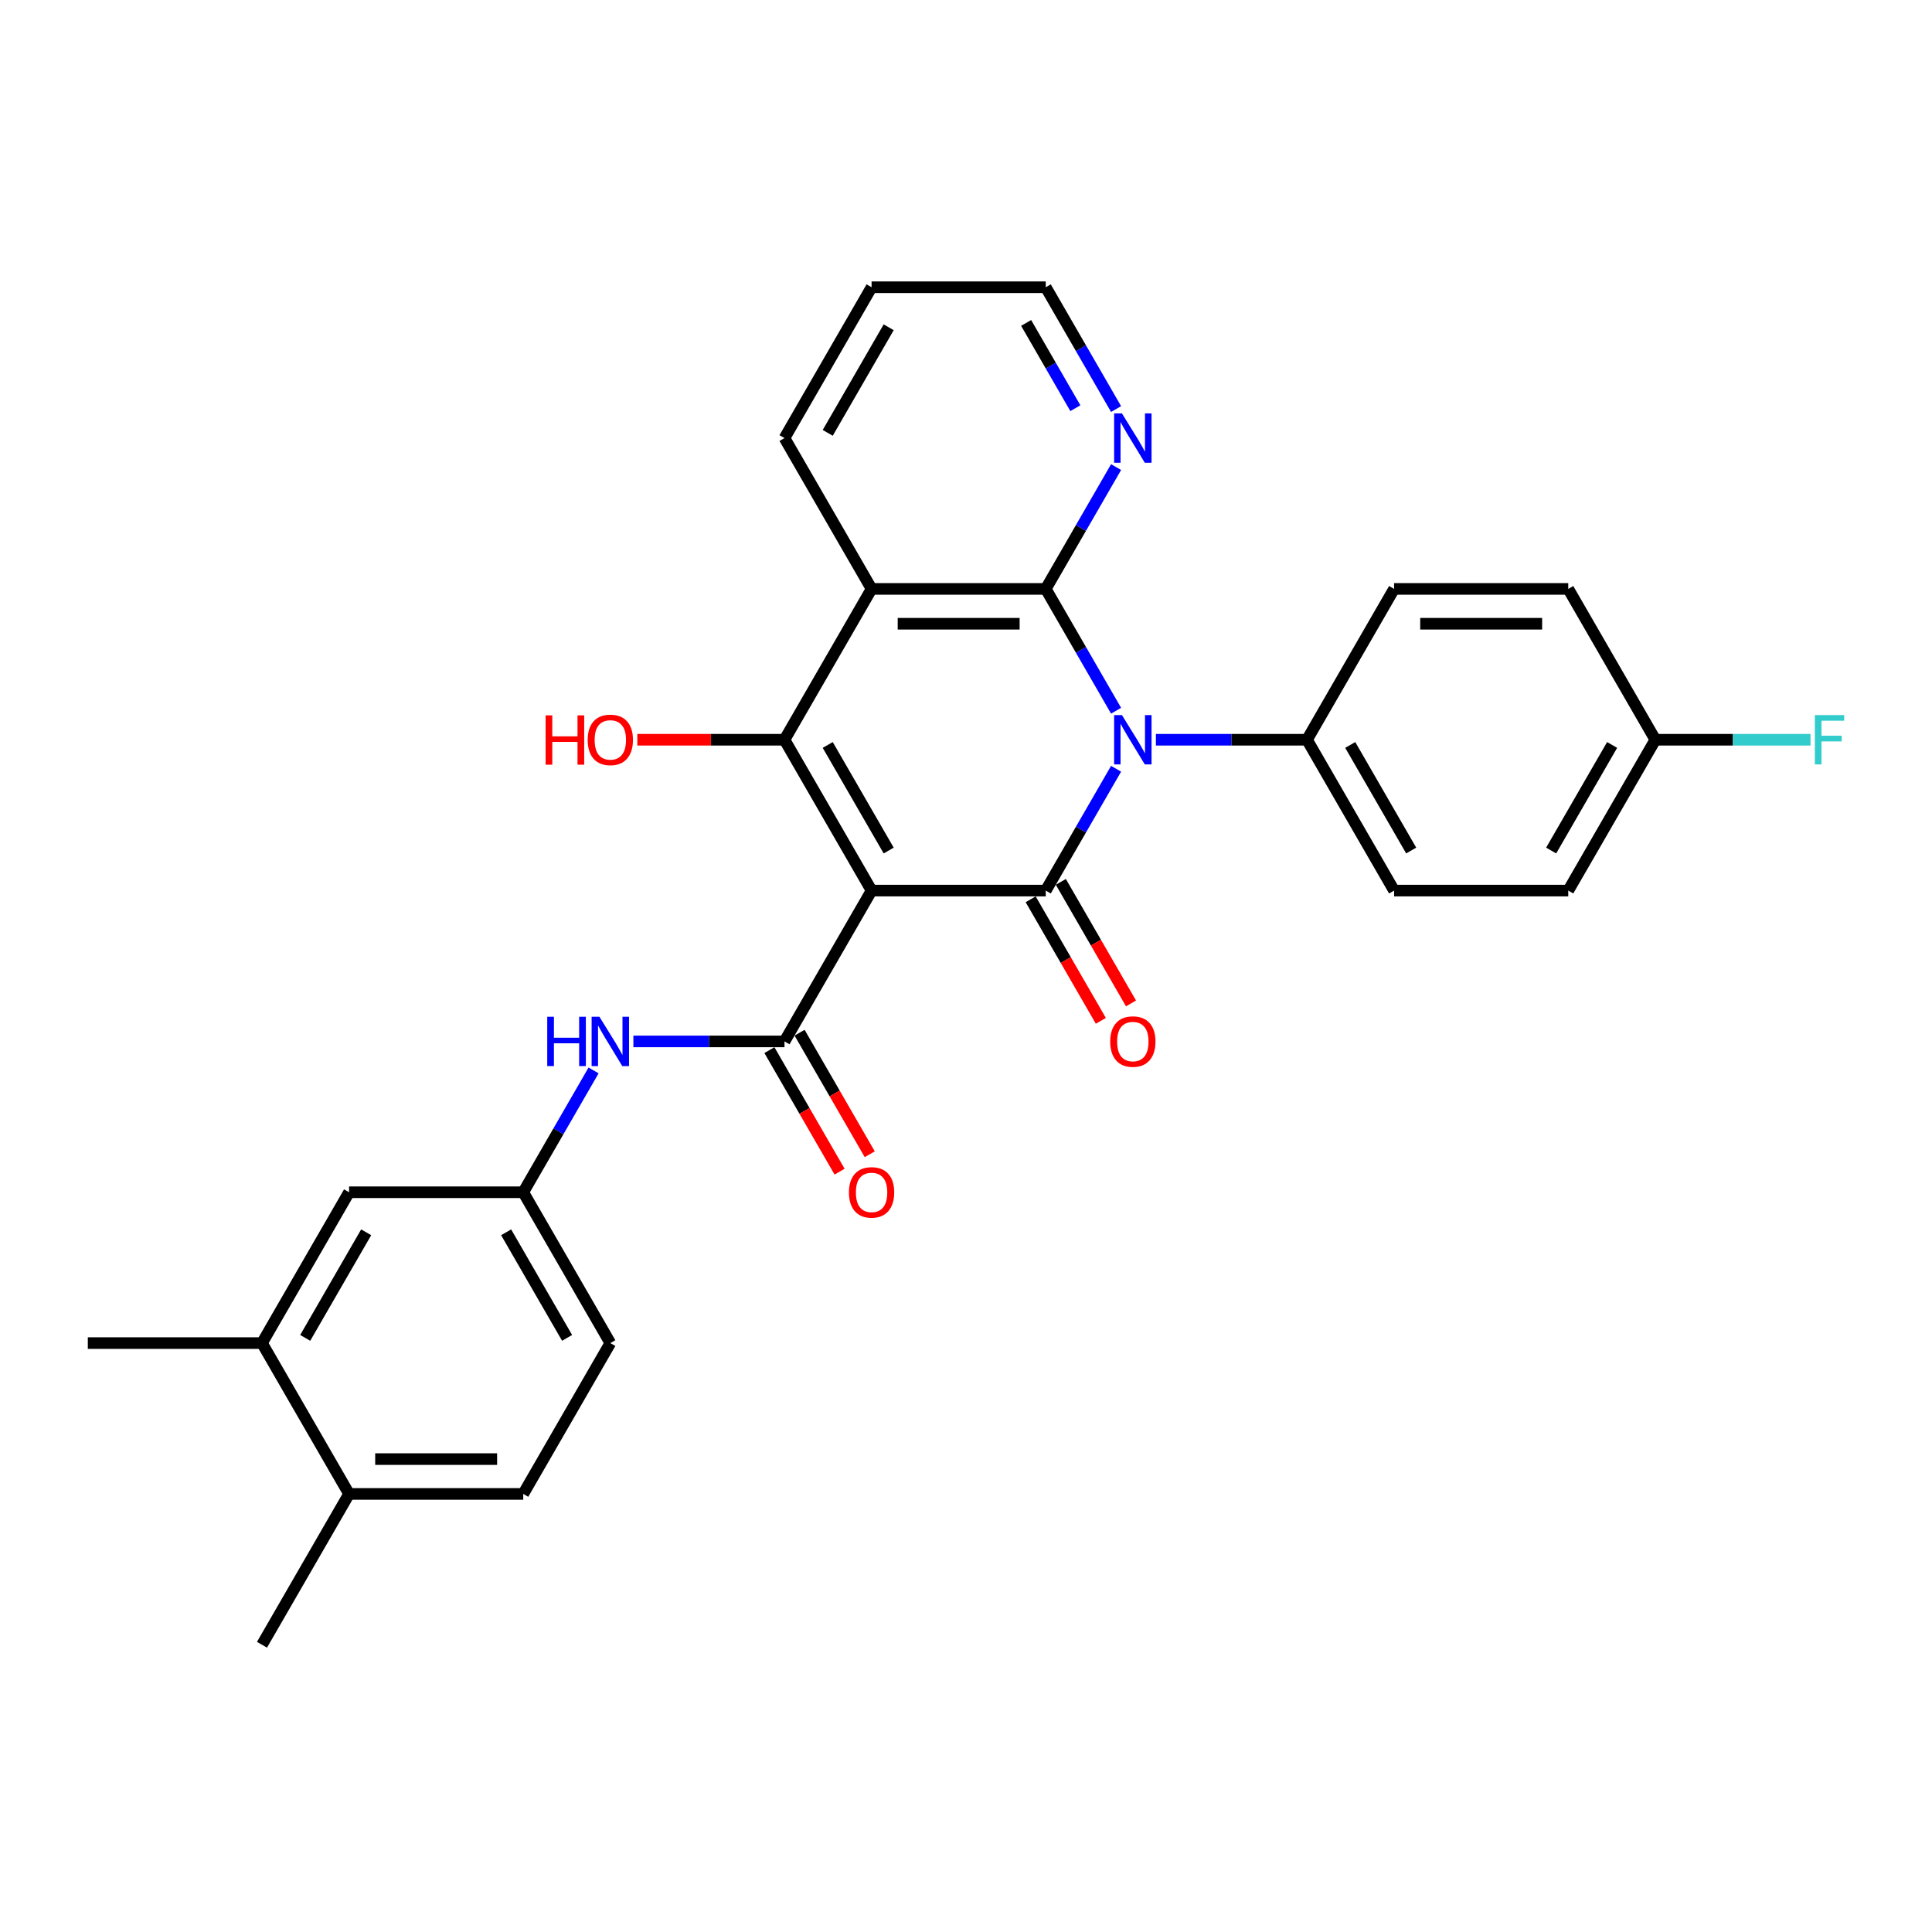 <?xml version='1.0' encoding='iso-8859-1'?>
<svg version='1.1' baseProfile='full'
              xmlns='http://www.w3.org/2000/svg'
                      xmlns:rdkit='http://www.rdkit.org/xml'
                      xmlns:xlink='http://www.w3.org/1999/xlink'
                  xml:space='preserve'
width='1000px' height='1000px' viewBox='0 0 1000 1000'>
<!-- END OF HEADER -->
<rect style='opacity:1.0;fill:#FFFFFF;stroke:none' width='1000' height='1000' x='0' y='0'> </rect>
<path class='bond-1' d='M 451.13,460.964 L 541.28,460.964' style='fill:none;fill-rule:evenodd;stroke:#000000;stroke-width:6px;stroke-linecap:butt;stroke-linejoin:miter;stroke-opacity:1' />
<path class='bond-3' d='M 451.13,460.964 L 406.055,382.892' style='fill:none;fill-rule:evenodd;stroke:#000000;stroke-width:6px;stroke-linecap:butt;stroke-linejoin:miter;stroke-opacity:1' />
<path class='bond-3' d='M 459.983,440.238 L 428.43,385.588' style='fill:none;fill-rule:evenodd;stroke:#000000;stroke-width:6px;stroke-linecap:butt;stroke-linejoin:miter;stroke-opacity:1' />
<path class='bond-5' d='M 451.13,460.964 L 406.055,539.036' style='fill:none;fill-rule:evenodd;stroke:#000000;stroke-width:6px;stroke-linecap:butt;stroke-linejoin:miter;stroke-opacity:1' />
<path class='bond-0' d='M 577.683,397.911 L 559.482,429.437' style='fill:none;fill-rule:evenodd;stroke:#0000FF;stroke-width:6px;stroke-linecap:butt;stroke-linejoin:miter;stroke-opacity:1' />
<path class='bond-0' d='M 559.482,429.437 L 541.28,460.964' style='fill:none;fill-rule:evenodd;stroke:#000000;stroke-width:6px;stroke-linecap:butt;stroke-linejoin:miter;stroke-opacity:1' />
<path class='bond-7' d='M 598.291,382.892 L 637.398,382.892' style='fill:none;fill-rule:evenodd;stroke:#0000FF;stroke-width:6px;stroke-linecap:butt;stroke-linejoin:miter;stroke-opacity:1' />
<path class='bond-7' d='M 637.398,382.892 L 676.505,382.892' style='fill:none;fill-rule:evenodd;stroke:#000000;stroke-width:6px;stroke-linecap:butt;stroke-linejoin:miter;stroke-opacity:1' />
<path class='bond-29' d='M 577.683,367.873 L 559.482,336.346' style='fill:none;fill-rule:evenodd;stroke:#0000FF;stroke-width:6px;stroke-linecap:butt;stroke-linejoin:miter;stroke-opacity:1' />
<path class='bond-29' d='M 559.482,336.346 L 541.28,304.819' style='fill:none;fill-rule:evenodd;stroke:#000000;stroke-width:6px;stroke-linecap:butt;stroke-linejoin:miter;stroke-opacity:1' />
<path class='bond-9' d='M 533.472,465.471 L 551.633,496.926' style='fill:none;fill-rule:evenodd;stroke:#000000;stroke-width:6px;stroke-linecap:butt;stroke-linejoin:miter;stroke-opacity:1' />
<path class='bond-9' d='M 551.633,496.926 L 569.793,528.38' style='fill:none;fill-rule:evenodd;stroke:#FF0000;stroke-width:6px;stroke-linecap:butt;stroke-linejoin:miter;stroke-opacity:1' />
<path class='bond-9' d='M 549.087,456.456 L 567.247,487.911' style='fill:none;fill-rule:evenodd;stroke:#000000;stroke-width:6px;stroke-linecap:butt;stroke-linejoin:miter;stroke-opacity:1' />
<path class='bond-9' d='M 567.247,487.911 L 585.407,519.365' style='fill:none;fill-rule:evenodd;stroke:#FF0000;stroke-width:6px;stroke-linecap:butt;stroke-linejoin:miter;stroke-opacity:1' />
<path class='bond-2' d='M 541.28,304.819 L 451.13,304.819' style='fill:none;fill-rule:evenodd;stroke:#000000;stroke-width:6px;stroke-linecap:butt;stroke-linejoin:miter;stroke-opacity:1' />
<path class='bond-2' d='M 527.757,322.849 L 464.652,322.849' style='fill:none;fill-rule:evenodd;stroke:#000000;stroke-width:6px;stroke-linecap:butt;stroke-linejoin:miter;stroke-opacity:1' />
<path class='bond-8' d='M 541.28,304.819 L 559.482,273.293' style='fill:none;fill-rule:evenodd;stroke:#000000;stroke-width:6px;stroke-linecap:butt;stroke-linejoin:miter;stroke-opacity:1' />
<path class='bond-8' d='M 559.482,273.293 L 577.683,241.766' style='fill:none;fill-rule:evenodd;stroke:#0000FF;stroke-width:6px;stroke-linecap:butt;stroke-linejoin:miter;stroke-opacity:1' />
<path class='bond-4' d='M 406.055,382.892 L 451.13,304.819' style='fill:none;fill-rule:evenodd;stroke:#000000;stroke-width:6px;stroke-linecap:butt;stroke-linejoin:miter;stroke-opacity:1' />
<path class='bond-15' d='M 406.055,382.892 L 367.966,382.892' style='fill:none;fill-rule:evenodd;stroke:#000000;stroke-width:6px;stroke-linecap:butt;stroke-linejoin:miter;stroke-opacity:1' />
<path class='bond-15' d='M 367.966,382.892 L 329.878,382.892' style='fill:none;fill-rule:evenodd;stroke:#FF0000;stroke-width:6px;stroke-linecap:butt;stroke-linejoin:miter;stroke-opacity:1' />
<path class='bond-19' d='M 451.13,304.819 L 406.055,226.747' style='fill:none;fill-rule:evenodd;stroke:#000000;stroke-width:6px;stroke-linecap:butt;stroke-linejoin:miter;stroke-opacity:1' />
<path class='bond-6' d='M 406.055,539.036 L 366.948,539.036' style='fill:none;fill-rule:evenodd;stroke:#000000;stroke-width:6px;stroke-linecap:butt;stroke-linejoin:miter;stroke-opacity:1' />
<path class='bond-6' d='M 366.948,539.036 L 327.84,539.036' style='fill:none;fill-rule:evenodd;stroke:#0000FF;stroke-width:6px;stroke-linecap:butt;stroke-linejoin:miter;stroke-opacity:1' />
<path class='bond-10' d='M 398.247,543.544 L 416.408,574.998' style='fill:none;fill-rule:evenodd;stroke:#000000;stroke-width:6px;stroke-linecap:butt;stroke-linejoin:miter;stroke-opacity:1' />
<path class='bond-10' d='M 416.408,574.998 L 434.568,606.453' style='fill:none;fill-rule:evenodd;stroke:#FF0000;stroke-width:6px;stroke-linecap:butt;stroke-linejoin:miter;stroke-opacity:1' />
<path class='bond-10' d='M 413.862,534.529 L 432.022,565.983' style='fill:none;fill-rule:evenodd;stroke:#000000;stroke-width:6px;stroke-linecap:butt;stroke-linejoin:miter;stroke-opacity:1' />
<path class='bond-10' d='M 432.022,565.983 L 450.182,597.438' style='fill:none;fill-rule:evenodd;stroke:#FF0000;stroke-width:6px;stroke-linecap:butt;stroke-linejoin:miter;stroke-opacity:1' />
<path class='bond-12' d='M 307.233,554.055 L 289.032,585.582' style='fill:none;fill-rule:evenodd;stroke:#0000FF;stroke-width:6px;stroke-linecap:butt;stroke-linejoin:miter;stroke-opacity:1' />
<path class='bond-12' d='M 289.032,585.582 L 270.83,617.108' style='fill:none;fill-rule:evenodd;stroke:#000000;stroke-width:6px;stroke-linecap:butt;stroke-linejoin:miter;stroke-opacity:1' />
<path class='bond-16' d='M 676.505,382.892 L 721.58,460.964' style='fill:none;fill-rule:evenodd;stroke:#000000;stroke-width:6px;stroke-linecap:butt;stroke-linejoin:miter;stroke-opacity:1' />
<path class='bond-16' d='M 698.88,385.588 L 730.433,440.238' style='fill:none;fill-rule:evenodd;stroke:#000000;stroke-width:6px;stroke-linecap:butt;stroke-linejoin:miter;stroke-opacity:1' />
<path class='bond-17' d='M 676.505,382.892 L 721.58,304.819' style='fill:none;fill-rule:evenodd;stroke:#000000;stroke-width:6px;stroke-linecap:butt;stroke-linejoin:miter;stroke-opacity:1' />
<path class='bond-30' d='M 577.683,211.728 L 559.482,180.202' style='fill:none;fill-rule:evenodd;stroke:#0000FF;stroke-width:6px;stroke-linecap:butt;stroke-linejoin:miter;stroke-opacity:1' />
<path class='bond-30' d='M 559.482,180.202 L 541.28,148.675' style='fill:none;fill-rule:evenodd;stroke:#000000;stroke-width:6px;stroke-linecap:butt;stroke-linejoin:miter;stroke-opacity:1' />
<path class='bond-30' d='M 556.608,211.285 L 543.867,189.217' style='fill:none;fill-rule:evenodd;stroke:#0000FF;stroke-width:6px;stroke-linecap:butt;stroke-linejoin:miter;stroke-opacity:1' />
<path class='bond-30' d='M 543.867,189.217 L 531.126,167.148' style='fill:none;fill-rule:evenodd;stroke:#000000;stroke-width:6px;stroke-linecap:butt;stroke-linejoin:miter;stroke-opacity:1' />
<path class='bond-11' d='M 135.605,695.181 L 180.68,617.108' style='fill:none;fill-rule:evenodd;stroke:#000000;stroke-width:6px;stroke-linecap:butt;stroke-linejoin:miter;stroke-opacity:1' />
<path class='bond-11' d='M 157.98,692.485 L 189.533,637.834' style='fill:none;fill-rule:evenodd;stroke:#000000;stroke-width:6px;stroke-linecap:butt;stroke-linejoin:miter;stroke-opacity:1' />
<path class='bond-26' d='M 135.605,695.181 L 45.455,695.181' style='fill:none;fill-rule:evenodd;stroke:#000000;stroke-width:6px;stroke-linecap:butt;stroke-linejoin:miter;stroke-opacity:1' />
<path class='bond-32' d='M 135.605,695.181 L 180.68,773.253' style='fill:none;fill-rule:evenodd;stroke:#000000;stroke-width:6px;stroke-linecap:butt;stroke-linejoin:miter;stroke-opacity:1' />
<path class='bond-13' d='M 270.83,617.108 L 180.68,617.108' style='fill:none;fill-rule:evenodd;stroke:#000000;stroke-width:6px;stroke-linecap:butt;stroke-linejoin:miter;stroke-opacity:1' />
<path class='bond-20' d='M 270.83,617.108 L 315.905,695.181' style='fill:none;fill-rule:evenodd;stroke:#000000;stroke-width:6px;stroke-linecap:butt;stroke-linejoin:miter;stroke-opacity:1' />
<path class='bond-20' d='M 261.976,637.834 L 293.529,692.485' style='fill:none;fill-rule:evenodd;stroke:#000000;stroke-width:6px;stroke-linecap:butt;stroke-linejoin:miter;stroke-opacity:1' />
<path class='bond-14' d='M 180.68,773.253 L 270.83,773.253' style='fill:none;fill-rule:evenodd;stroke:#000000;stroke-width:6px;stroke-linecap:butt;stroke-linejoin:miter;stroke-opacity:1' />
<path class='bond-14' d='M 194.202,755.223 L 257.307,755.223' style='fill:none;fill-rule:evenodd;stroke:#000000;stroke-width:6px;stroke-linecap:butt;stroke-linejoin:miter;stroke-opacity:1' />
<path class='bond-27' d='M 180.68,773.253 L 135.605,851.325' style='fill:none;fill-rule:evenodd;stroke:#000000;stroke-width:6px;stroke-linecap:butt;stroke-linejoin:miter;stroke-opacity:1' />
<path class='bond-23' d='M 721.58,460.964 L 811.73,460.964' style='fill:none;fill-rule:evenodd;stroke:#000000;stroke-width:6px;stroke-linecap:butt;stroke-linejoin:miter;stroke-opacity:1' />
<path class='bond-22' d='M 721.58,304.819 L 811.73,304.819' style='fill:none;fill-rule:evenodd;stroke:#000000;stroke-width:6px;stroke-linecap:butt;stroke-linejoin:miter;stroke-opacity:1' />
<path class='bond-22' d='M 735.102,322.849 L 798.207,322.849' style='fill:none;fill-rule:evenodd;stroke:#000000;stroke-width:6px;stroke-linecap:butt;stroke-linejoin:miter;stroke-opacity:1' />
<path class='bond-18' d='M 270.83,773.253 L 315.905,695.181' style='fill:none;fill-rule:evenodd;stroke:#000000;stroke-width:6px;stroke-linecap:butt;stroke-linejoin:miter;stroke-opacity:1' />
<path class='bond-28' d='M 406.055,226.747 L 451.13,148.675' style='fill:none;fill-rule:evenodd;stroke:#000000;stroke-width:6px;stroke-linecap:butt;stroke-linejoin:miter;stroke-opacity:1' />
<path class='bond-28' d='M 428.43,224.051 L 459.983,169.401' style='fill:none;fill-rule:evenodd;stroke:#000000;stroke-width:6px;stroke-linecap:butt;stroke-linejoin:miter;stroke-opacity:1' />
<path class='bond-21' d='M 856.805,382.892 L 811.73,304.819' style='fill:none;fill-rule:evenodd;stroke:#000000;stroke-width:6px;stroke-linecap:butt;stroke-linejoin:miter;stroke-opacity:1' />
<path class='bond-24' d='M 856.805,382.892 L 896.958,382.892' style='fill:none;fill-rule:evenodd;stroke:#000000;stroke-width:6px;stroke-linecap:butt;stroke-linejoin:miter;stroke-opacity:1' />
<path class='bond-24' d='M 896.958,382.892 L 937.11,382.892' style='fill:none;fill-rule:evenodd;stroke:#33CCCC;stroke-width:6px;stroke-linecap:butt;stroke-linejoin:miter;stroke-opacity:1' />
<path class='bond-31' d='M 856.805,382.892 L 811.73,460.964' style='fill:none;fill-rule:evenodd;stroke:#000000;stroke-width:6px;stroke-linecap:butt;stroke-linejoin:miter;stroke-opacity:1' />
<path class='bond-31' d='M 834.429,385.588 L 802.877,440.238' style='fill:none;fill-rule:evenodd;stroke:#000000;stroke-width:6px;stroke-linecap:butt;stroke-linejoin:miter;stroke-opacity:1' />
<path class='bond-25' d='M 541.28,148.675 L 451.13,148.675' style='fill:none;fill-rule:evenodd;stroke:#000000;stroke-width:6px;stroke-linecap:butt;stroke-linejoin:miter;stroke-opacity:1' />
<path  class='atom-1' d='M 580.711 370.126
L 589.077 383.649
Q 589.907 384.983, 591.241 387.399
Q 592.575 389.815, 592.647 389.959
L 592.647 370.126
L 596.037 370.126
L 596.037 395.657
L 592.539 395.657
L 583.56 380.872
Q 582.514 379.141, 581.396 377.158
Q 580.315 375.175, 579.99 374.562
L 579.99 395.657
L 576.673 395.657
L 576.673 370.126
L 580.711 370.126
' fill='#0000FF'/>
<path  class='atom-7' d='M 283.252 526.271
L 286.714 526.271
L 286.714 537.125
L 299.768 537.125
L 299.768 526.271
L 303.23 526.271
L 303.23 551.801
L 299.768 551.801
L 299.768 540.01
L 286.714 540.01
L 286.714 551.801
L 283.252 551.801
L 283.252 526.271
' fill='#0000FF'/>
<path  class='atom-7' d='M 310.261 526.271
L 318.627 539.793
Q 319.457 541.128, 320.791 543.544
Q 322.125 545.96, 322.197 546.104
L 322.197 526.271
L 325.587 526.271
L 325.587 551.801
L 322.089 551.801
L 313.11 537.017
Q 312.064 535.286, 310.946 533.303
Q 309.865 531.319, 309.54 530.706
L 309.54 551.801
L 306.223 551.801
L 306.223 526.271
L 310.261 526.271
' fill='#0000FF'/>
<path  class='atom-9' d='M 580.711 213.982
L 589.077 227.505
Q 589.907 228.839, 591.241 231.255
Q 592.575 233.671, 592.647 233.815
L 592.647 213.982
L 596.037 213.982
L 596.037 239.512
L 592.539 239.512
L 583.56 224.728
Q 582.514 222.997, 581.396 221.014
Q 580.315 219.03, 579.99 218.417
L 579.99 239.512
L 576.673 239.512
L 576.673 213.982
L 580.711 213.982
' fill='#0000FF'/>
<path  class='atom-10' d='M 574.635 539.108
Q 574.635 532.978, 577.664 529.552
Q 580.693 526.127, 586.355 526.127
Q 592.016 526.127, 595.045 529.552
Q 598.074 532.978, 598.074 539.108
Q 598.074 545.311, 595.009 548.844
Q 591.944 552.342, 586.355 552.342
Q 580.729 552.342, 577.664 548.844
Q 574.635 545.347, 574.635 539.108
M 586.355 549.457
Q 590.249 549.457, 592.341 546.861
Q 594.468 544.229, 594.468 539.108
Q 594.468 534.096, 592.341 531.572
Q 590.249 529.011, 586.355 529.011
Q 582.46 529.011, 580.333 531.536
Q 578.241 534.06, 578.241 539.108
Q 578.241 544.265, 580.333 546.861
Q 582.46 549.457, 586.355 549.457
' fill='#FF0000'/>
<path  class='atom-11' d='M 439.41 617.18
Q 439.41 611.05, 442.439 607.625
Q 445.468 604.199, 451.13 604.199
Q 456.791 604.199, 459.82 607.625
Q 462.849 611.05, 462.849 617.18
Q 462.849 623.383, 459.784 626.917
Q 456.719 630.414, 451.13 630.414
Q 445.504 630.414, 442.439 626.917
Q 439.41 623.419, 439.41 617.18
M 451.13 627.53
Q 455.024 627.53, 457.116 624.933
Q 459.243 622.301, 459.243 617.18
Q 459.243 612.168, 457.116 609.644
Q 455.024 607.084, 451.13 607.084
Q 447.235 607.084, 445.108 609.608
Q 443.016 612.132, 443.016 617.18
Q 443.016 622.337, 445.108 624.933
Q 447.235 627.53, 451.13 627.53
' fill='#FF0000'/>
<path  class='atom-16' d='M 282.405 370.271
L 285.867 370.271
L 285.867 381.125
L 298.92 381.125
L 298.92 370.271
L 302.382 370.271
L 302.382 395.801
L 298.92 395.801
L 298.92 384.01
L 285.867 384.01
L 285.867 395.801
L 282.405 395.801
L 282.405 370.271
' fill='#FF0000'/>
<path  class='atom-16' d='M 304.185 382.964
Q 304.185 376.834, 307.214 373.408
Q 310.243 369.982, 315.905 369.982
Q 321.566 369.982, 324.595 373.408
Q 327.624 376.834, 327.624 382.964
Q 327.624 389.166, 324.559 392.7
Q 321.494 396.198, 315.905 396.198
Q 310.279 396.198, 307.214 392.7
Q 304.185 389.202, 304.185 382.964
M 315.905 393.313
Q 319.799 393.313, 321.891 390.717
Q 324.018 388.084, 324.018 382.964
Q 324.018 377.951, 321.891 375.427
Q 319.799 372.867, 315.905 372.867
Q 312.01 372.867, 309.883 375.391
Q 307.791 377.915, 307.791 382.964
Q 307.791 388.12, 309.883 390.717
Q 312.01 393.313, 315.905 393.313
' fill='#FF0000'/>
<path  class='atom-25' d='M 939.364 370.126
L 954.545 370.126
L 954.545 373.047
L 942.79 373.047
L 942.79 380.8
L 953.247 380.8
L 953.247 383.757
L 942.79 383.757
L 942.79 395.657
L 939.364 395.657
L 939.364 370.126
' fill='#33CCCC'/>
</svg>
